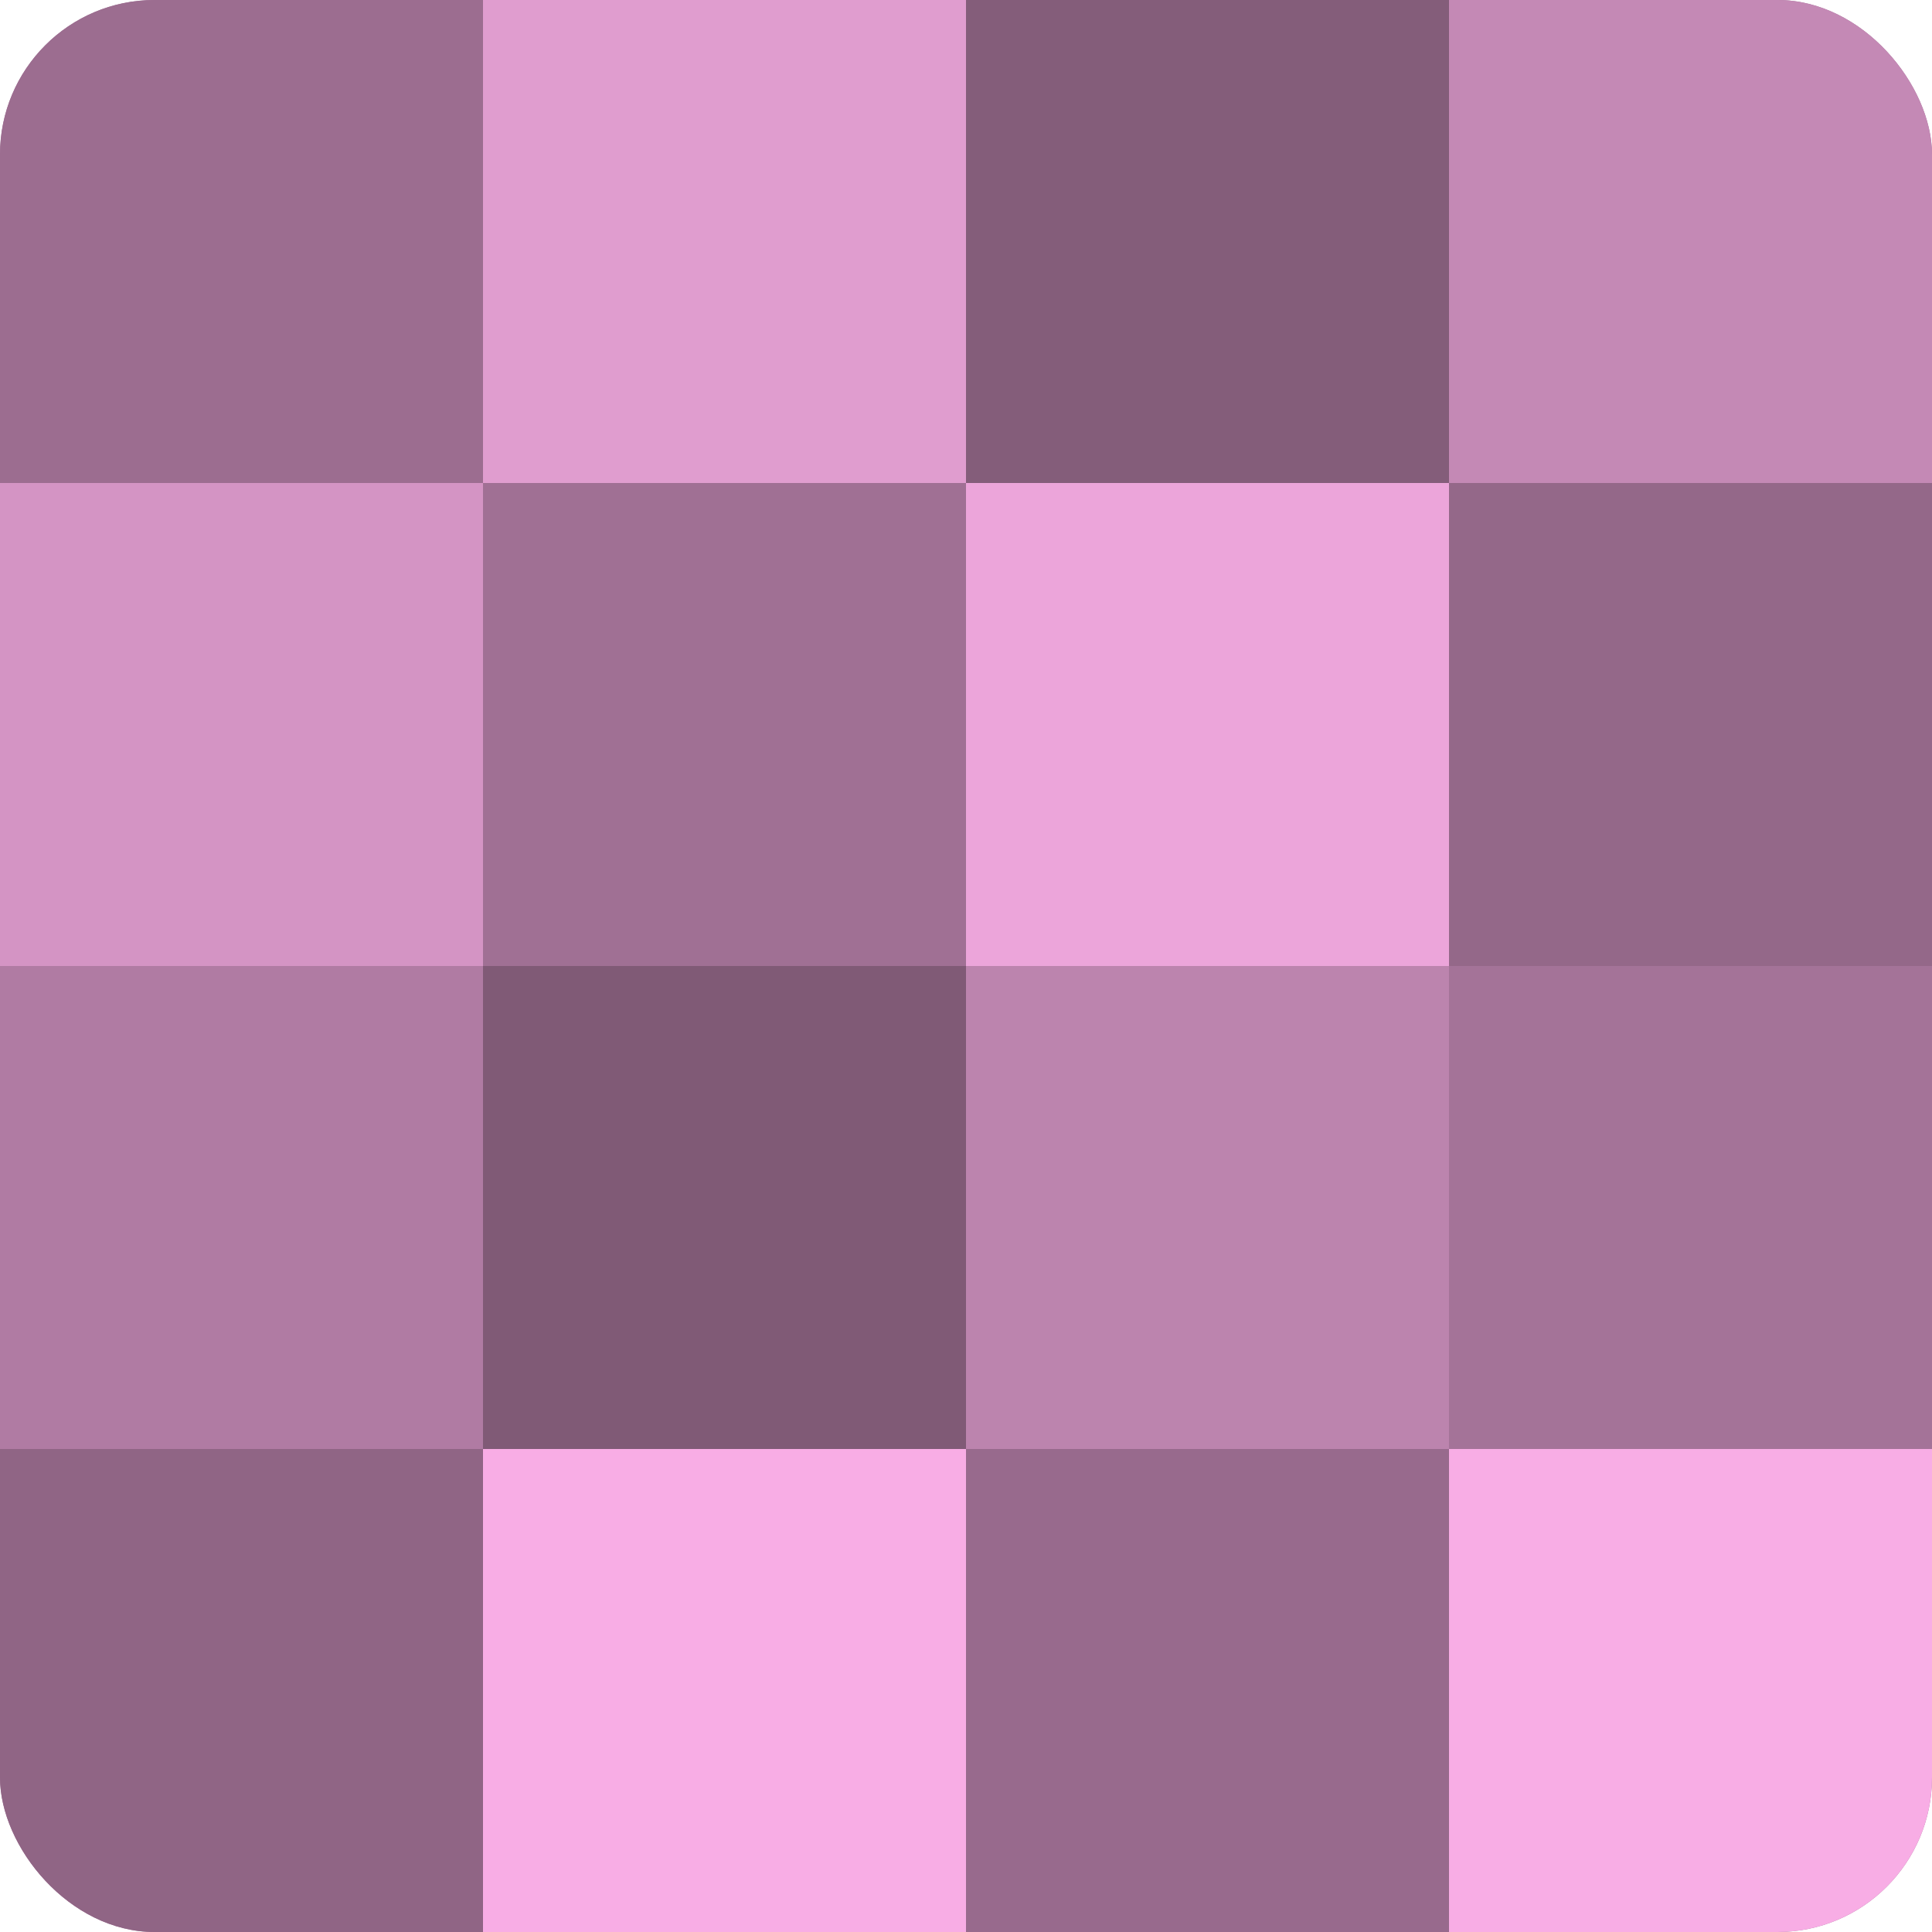 <?xml version="1.0" encoding="UTF-8"?>
<svg xmlns="http://www.w3.org/2000/svg" width="60" height="60" viewBox="0 0 100 100" preserveAspectRatio="xMidYMid meet"><defs><clipPath id="c" width="100" height="100"><rect width="100" height="100" rx="8" ry="8"/></clipPath></defs><g clip-path="url(#c)"><rect width="100" height="100" fill="#a07094"/><rect width="25" height="25" fill="#9c6d90"/><rect y="25" width="25" height="25" fill="#d494c4"/><rect y="50" width="25" height="25" fill="#b07ba3"/><rect y="75" width="25" height="25" fill="#906585"/><rect x="25" width="25" height="25" fill="#e09dcf"/><rect x="25" y="25" width="25" height="25" fill="#a07094"/><rect x="25" y="50" width="25" height="25" fill="#805a76"/><rect x="25" y="75" width="25" height="25" fill="#f8ade5"/><rect x="50" width="25" height="25" fill="#845d7a"/><rect x="50" y="25" width="25" height="25" fill="#eca5da"/><rect x="50" y="50" width="25" height="25" fill="#bc84ae"/><rect x="50" y="75" width="25" height="25" fill="#986a8d"/><rect x="75" width="25" height="25" fill="#c489b5"/><rect x="75" y="25" width="25" height="25" fill="#946889"/><rect x="75" y="50" width="25" height="25" fill="#a47398"/><rect x="75" y="75" width="25" height="25" fill="#f8ade5"/></g></svg>
